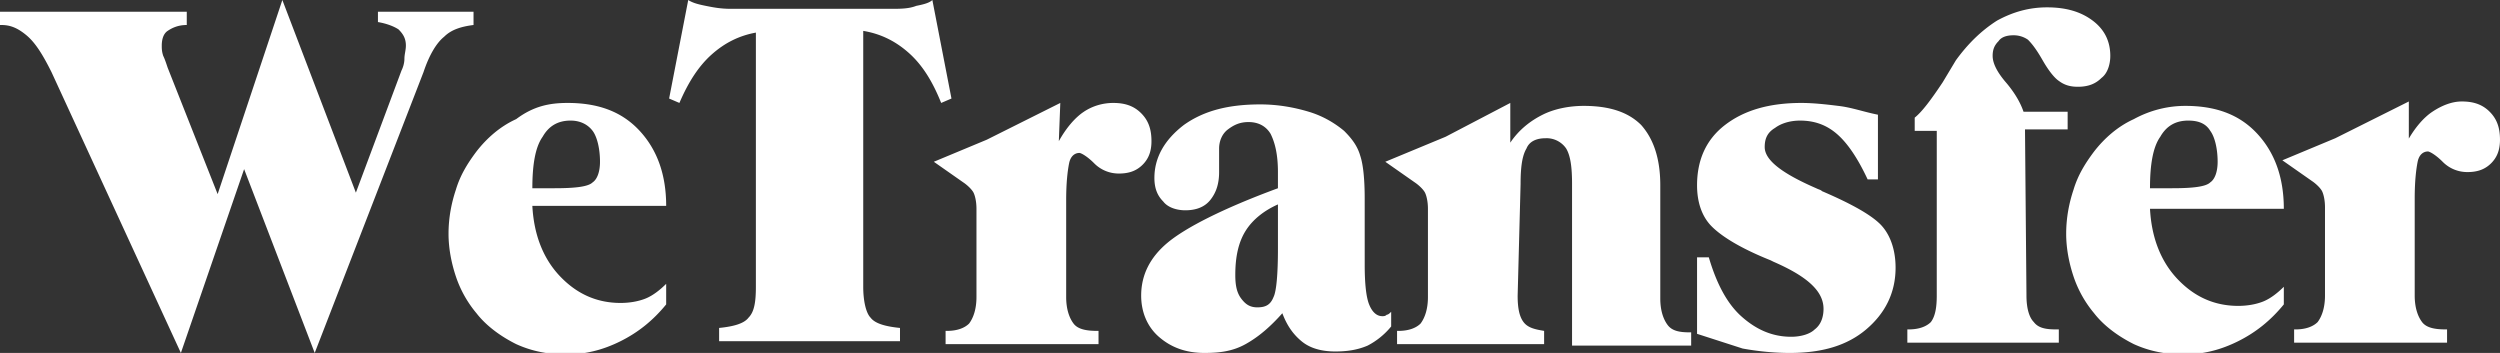 <svg xmlns="http://www.w3.org/2000/svg" width="170" height="24" xmlns:v="https://vecta.io/nano"><rect width="100%" height="100%" fill="#333333" stroke="none"/><path fill="#fff" d="M12.3 24L3.5 4.9c-.6-1.2-1.1-2-1.7-2.5S.7 1.7.1 1.7H0V.8h12.7v.9c-.6 0-1 .2-1.3.4s-.4.6-.4 1c0 .2 0 .4.1.7.1.2.2.5.3.8l3.4 8.6L19.2 0l5 13.1 3.1-8.3c.1-.2.2-.5.2-.8s.1-.6.1-.9c0-.5-.2-.8-.5-1.1-.3-.2-.8-.4-1.4-.5V.8h6.5v.9c-.8.1-1.5.3-2 .8-.5.4-1 1.2-1.4 2.4L21.4 24l-4.8-12.5L12.3 24zm33-3.3c-.9 1.1-1.9 1.9-3.1 2.5s-2.4.9-3.7.9c-1.2 0-2.3-.2-3.4-.7-1-.5-2-1.2-2.7-2.1a7.68 7.68 0 0 1-1.4-2.5c-.3-.9-.5-1.9-.5-2.9 0-1.1.2-2.1.5-3 .3-1 .8-1.8 1.4-2.6.7-.9 1.6-1.7 2.7-2.2 1.2-.9 2.3-1.1 3.5-1.1 2.1 0 3.7.6 4.9 1.9s1.8 3 1.8 5.1h-9.1c.1 1.9.7 3.5 1.8 4.7 1.2 1.3 2.6 1.9 4.2 1.9.6 0 1.2-.1 1.7-.3s1-.6 1.4-1v1.4zm-9.1-7.9h1.5c1.4 0 2.3-.1 2.6-.4.3-.2.5-.7.5-1.4 0-.9-.2-1.7-.5-2.1s-.8-.7-1.5-.7c-.9 0-1.5.4-1.9 1.1-.5.7-.7 1.9-.7 3.5h0zM51.5 2.2c-1.2.2-2.2.7-3.1 1.5S46.8 5.6 46.2 7l-.7-.3L46.8 0c.3.2.7.3 1.2.4s1 .2 1.7.2h10.9c.6 0 1.2 0 1.7-.2.5-.1.9-.2 1.1-.4l1.3 6.7-.7.3c-.6-1.5-1.3-2.6-2.2-3.4s-1.9-1.3-3.1-1.5v17.4c0 1 .2 1.8.5 2.1.3.4 1 .6 2 .7v.9H48.9v-.9c1-.1 1.7-.3 2-.7.4-.4.5-1.1.5-2.1V2.2zM72 9.6c.5-.9 1.1-1.6 1.7-2s1.3-.6 2-.6c.8 0 1.4.2 1.9.7s.7 1.1.7 1.9c0 .7-.2 1.2-.6 1.6s-.9.6-1.6.6a2.34 2.34 0 0 1-1.7-.7c-.5-.5-.9-.7-1-.7-.3 0-.6.2-.7.7s-.2 1.3-.2 2.5v6.6c0 .8.2 1.4.5 1.8s.9.5 1.6.5h.1v.9H64.3v-.9h.1c.7 0 1.2-.2 1.5-.5.3-.4.5-1 .5-1.8v-6c0-.5-.1-.9-.2-1.1s-.4-.5-.7-.7l-2-1.4 3.6-1.5 5-2.5-.1 2.6zm14.9 4.3c-.9.4-1.7 1-2.2 1.8s-.7 1.8-.7 3c0 .7.1 1.2.4 1.6s.6.6 1.1.6c.6 0 .9-.2 1.1-.7.2-.4.3-1.6.3-3.3v-3zm.3 7.4c-.8.9-1.6 1.6-2.5 2.1s-1.8.6-2.8.6c-1.3 0-2.3-.4-3.1-1.1s-1.2-1.7-1.2-2.8c0-1.4.6-2.6 1.8-3.6s3.7-2.3 7.5-3.7v-1.1c0-1.2-.2-2-.5-2.6-.3-.5-.8-.8-1.5-.8-.6 0-1 .2-1.4.5s-.6.8-.6 1.3v.9.7c0 .8-.2 1.4-.6 1.9s-1 .7-1.7.7c-.6 0-1.2-.2-1.5-.6-.4-.4-.6-.9-.6-1.6 0-1.4.7-2.6 2-3.6 1.4-1 3.1-1.4 5.2-1.4 1.2 0 2.3.2 3.3.5s1.8.8 2.4 1.3c.5.5.9 1 1.1 1.7.2.6.3 1.6.3 2.9V18c0 1.3.1 2.2.3 2.7s.5.8.9.8c.1 0 .2 0 .3-.1.1 0 .2-.1.3-.2v1a5.09 5.09 0 0 1-1.6 1.3c-.7.3-1.4.4-2.2.4-.9 0-1.7-.2-2.3-.7s-1-1.1-1.3-1.9h0zm16-1.2c0 .8.1 1.4.4 1.8s.8.5 1.4.6v.9H95v-.9h.1c.7 0 1.2-.2 1.5-.5.3-.4.5-1 .5-1.8v-6c0-.5-.1-.9-.2-1.1s-.4-.5-.7-.7l-2-1.4 4.1-1.7 4.4-2.3v2.7c.6-.9 1.4-1.5 2.2-1.9s1.8-.6 2.8-.6c1.7 0 3 .4 3.9 1.3.8.9 1.3 2.2 1.3 4.1v7.7c0 .8.2 1.4.5 1.8s.8.5 1.5.5h.1v.9h-8.1v-11c0-1.1-.1-1.9-.4-2.4a1.61 1.61 0 0 0-1.4-.7c-.6 0-1.1.2-1.3.7-.3.5-.4 1.3-.4 2.4l-.2 7.6zm12.2 2.6v-5.2h.8c.5 1.7 1.2 3.1 2.2 4s2.1 1.4 3.4 1.4c.7 0 1.3-.2 1.6-.5.4-.3.6-.8.6-1.4 0-1.2-1.1-2.2-3.4-3.2l-.2-.1c-2-.8-3.3-1.6-4-2.3s-1-1.7-1-2.8c0-1.7.6-3.1 1.9-4.1s3-1.5 5.2-1.5c.8 0 1.7.1 2.5.2.9.1 1.7.4 2.7.6v4.4h-.7c-.7-1.5-1.4-2.5-2.1-3.1s-1.5-.9-2.5-.9c-.7 0-1.3.2-1.7.5-.5.3-.7.7-.7 1.3 0 .9 1.2 1.8 3.5 2.8.2.1.3.1.4.2 2.1.9 3.5 1.7 4.1 2.4s.9 1.7.9 2.8c0 1.7-.7 3.1-2 4.2s-3 1.6-5.2 1.6c-1 0-2.1-.1-3.2-.3l-3.1-1h0zm22.4-2.6c0 .9.2 1.5.5 1.8.3.4.8.5 1.5.5h.2v.9h-10.3v-.9h.1c.7 0 1.2-.2 1.5-.5.3-.4.4-1 .4-1.8V8.9h-1.5V8c.5-.4 1.1-1.2 1.9-2.4l.9-1.5c.8-1.1 1.7-2 2.8-2.7 1.1-.6 2.2-.9 3.4-.9 1.3 0 2.3.3 3.1.9s1.2 1.4 1.2 2.4c0 .6-.2 1.2-.6 1.5-.4.4-.9.6-1.6.6-.5 0-.9-.1-1.3-.4-.3-.2-.7-.7-1.1-1.4s-.7-1.1-1-1.4a1.69 1.69 0 0 0-1-.3c-.4 0-.8.1-1 .4-.3.3-.4.6-.4 1 0 .5.3 1.1.9 1.8s1 1.4 1.2 2h3v1.2h-2.9l.1 11.3zm17.5.6c-.9 1.1-1.9 1.9-3.1 2.5s-2.4.9-3.7.9c-1.2 0-2.3-.2-3.4-.7-1-.5-2-1.2-2.7-2.1a7.68 7.68 0 0 1-1.4-2.5c-.3-.9-.5-1.9-.5-2.9 0-1.1.2-2.1.5-3 .3-1 .8-1.8 1.4-2.6.7-.9 1.6-1.7 2.7-2.2 1.1-.6 2.3-.9 3.5-.9 2.1 0 3.7.6 4.9 1.9s1.8 3 1.8 5.1h-9.1c.1 1.9.7 3.5 1.8 4.7 1.2 1.3 2.6 1.9 4.2 1.9.6 0 1.2-.1 1.7-.3s1-.6 1.4-1v1.2zm-9.1-7.9h1.5c1.4 0 2.3-.1 2.6-.4.3-.2.5-.7.5-1.4 0-.9-.2-1.7-.5-2.1-.3-.5-.8-.7-1.5-.7-.9 0-1.5.4-1.9 1.1-.5.7-.7 1.9-.7 3.5h0zm17.5-3.2c.5-.9 1.1-1.6 1.7-2s1.3-.7 2-.7c.8 0 1.4.2 1.9.7s.7 1.1.7 1.9c0 .7-.2 1.2-.6 1.6s-.9.6-1.6.6a2.34 2.34 0 0 1-1.7-.7c-.5-.5-.9-.7-1-.7-.3 0-.6.2-.7.7s-.2 1.3-.2 2.5v6.6c0 .8.2 1.4.5 1.8s.9.5 1.6.5h.1v.9H156v-.9h.1c.7 0 1.2-.2 1.5-.5.3-.4.5-1 .5-1.8v-6c0-.5-.1-.9-.2-1.1s-.4-.5-.7-.7l-2-1.4 3.6-1.5 5-2.5v2.7z"/></svg>